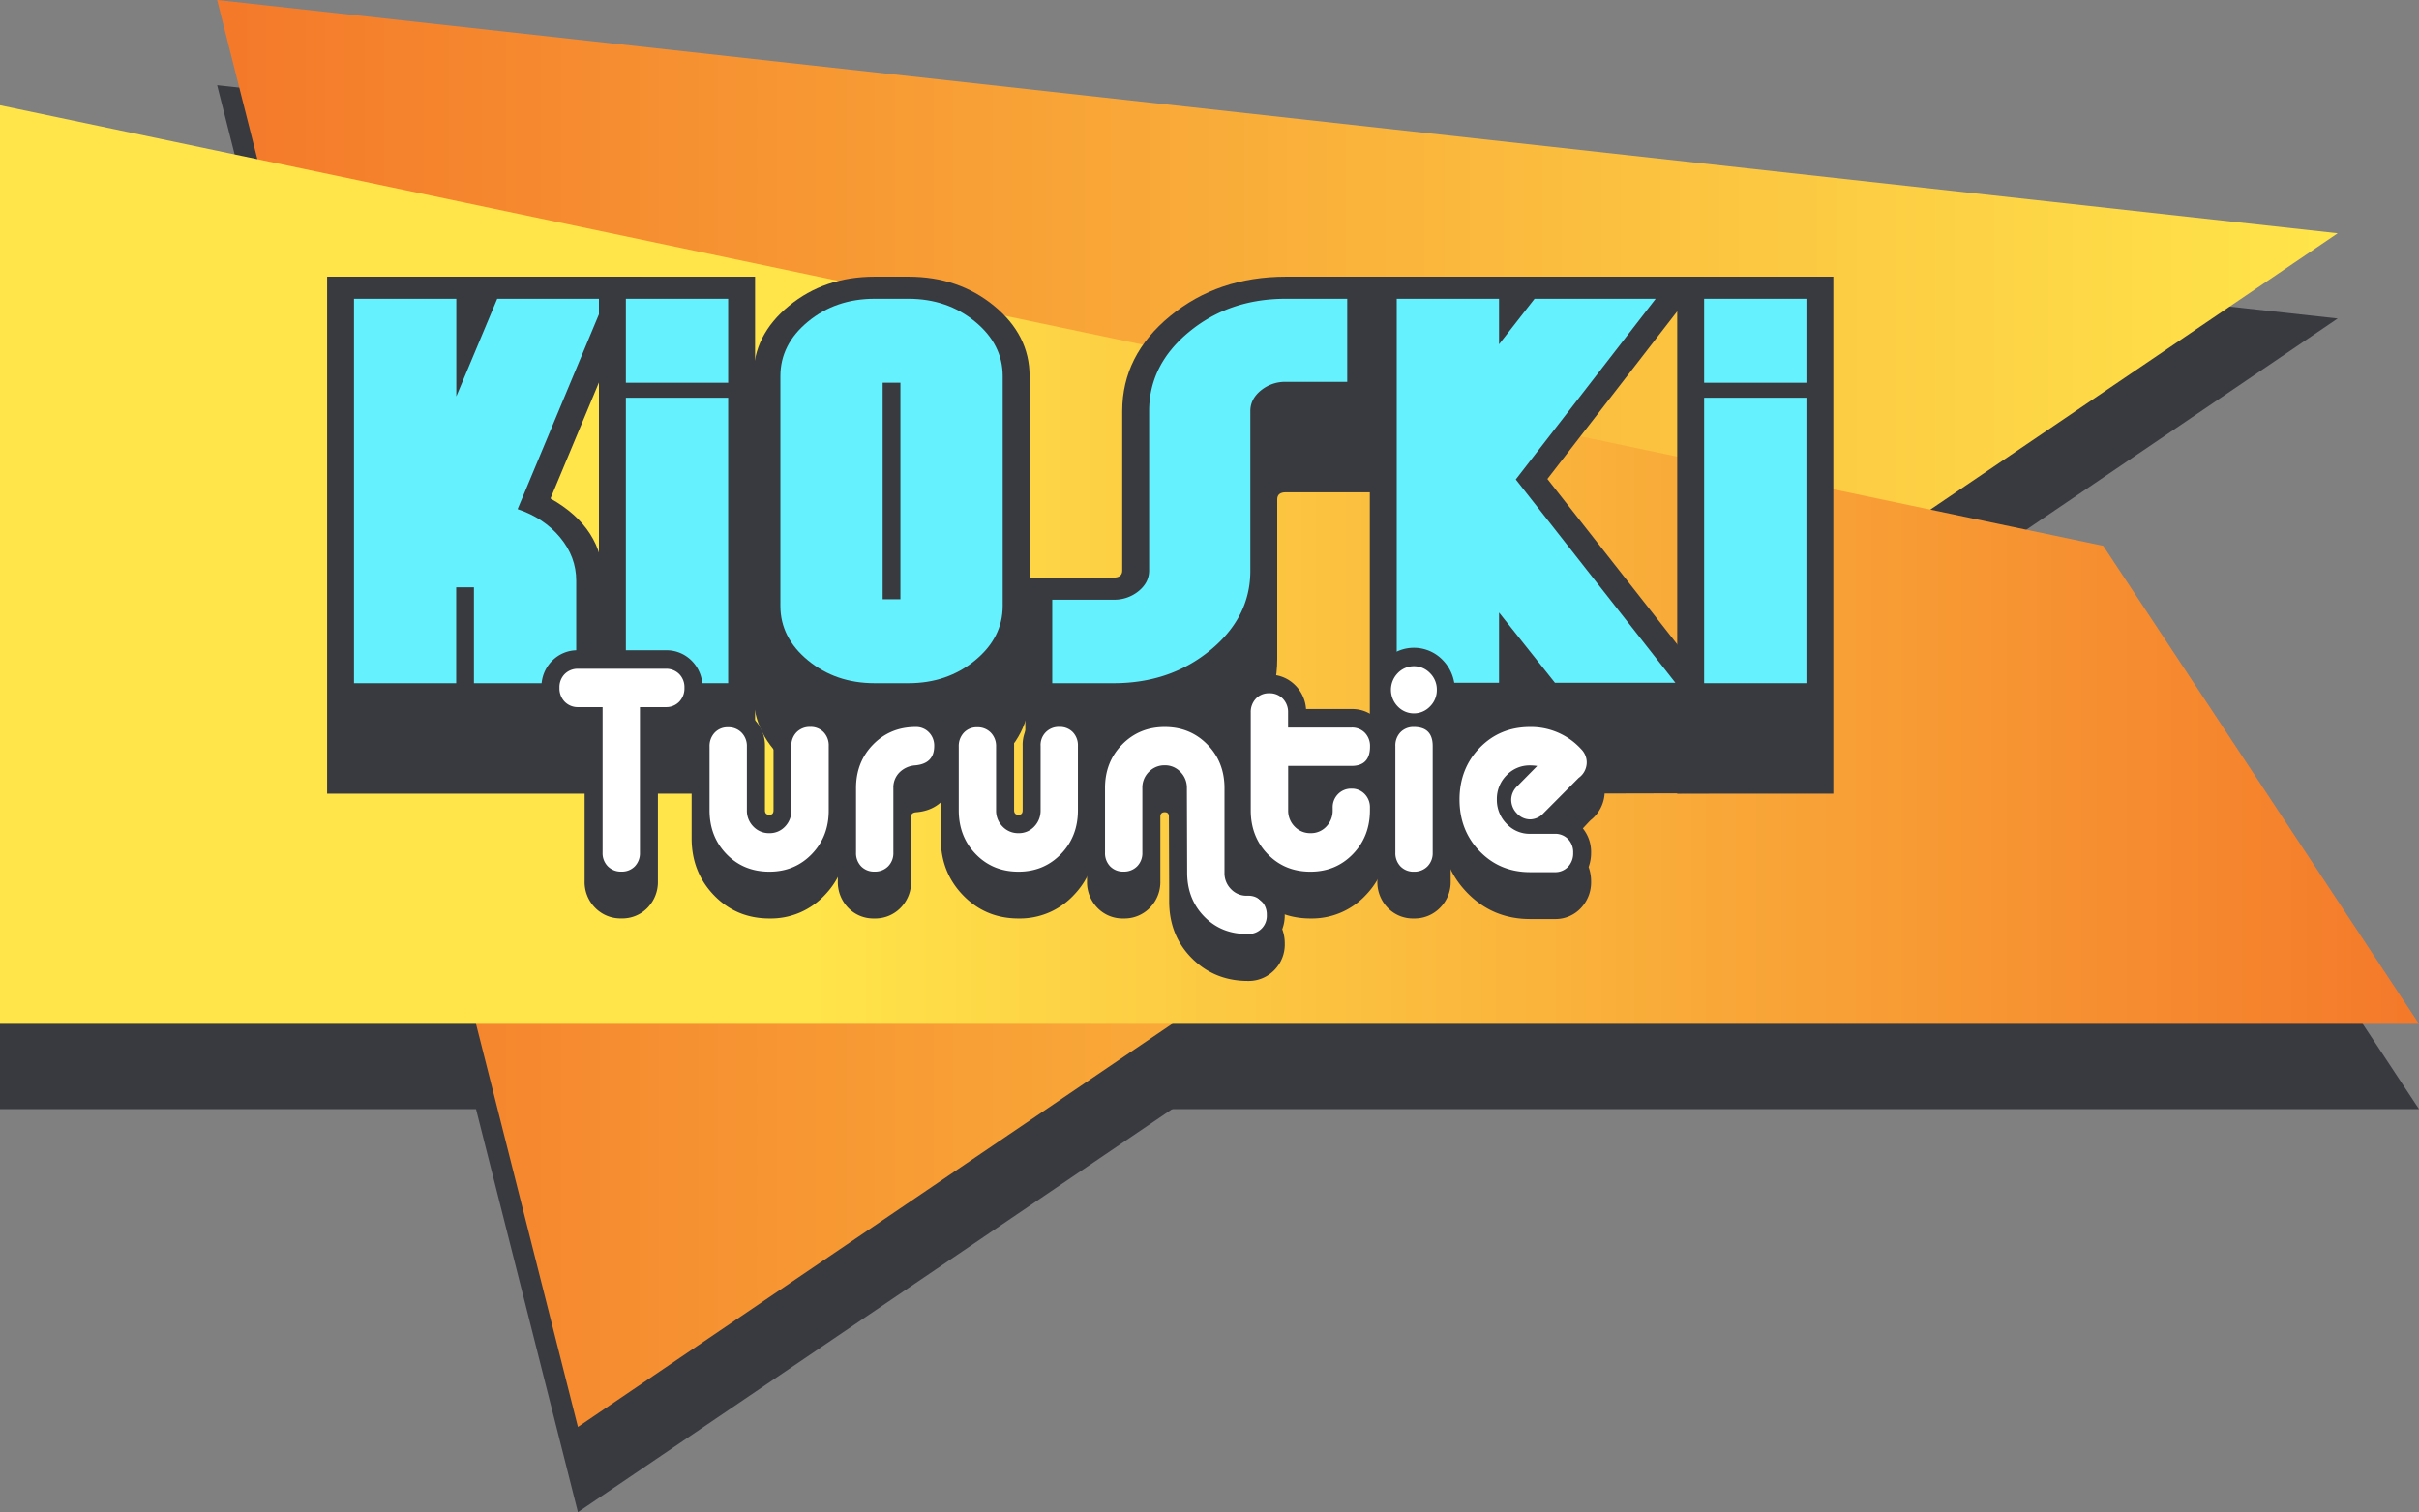 <svg id="Layer_1" data-name="Layer 1" xmlns="http://www.w3.org/2000/svg" xmlns:xlink="http://www.w3.org/1999/xlink" viewBox="0 0 1467.57 917.62"><rect x="0" y="0" width="1467.57" height="917.62" fill="#808080" stroke="none"/><defs><style>.cls-1{fill:#393a3f;}.cls-2{fill:url(#linear-gradient);}.cls-3{fill:url(#linear-gradient-2);}.cls-4{fill:#66f1ff;}.cls-5{fill:#fff;}</style><linearGradient id="linear-gradient" x1="166.98" y1="566.03" x2="1453.47" y2="566.03" gradientTransform="matrix(1, 0, 0, -1, -35.23, 998.98)" gradientUnits="userSpaceOnUse"><stop offset="0" stop-color="#f4792a"/><stop offset="1" stop-color="#ffe54a"/></linearGradient><linearGradient id="linear-gradient-2" x1="35.23" y1="656.38" x2="1502.81" y2="656.38" gradientTransform="matrix(1, 0, 0, -1, 0, 1025.02)" gradientUnits="userSpaceOnUse"><stop offset="0.33" stop-color="#ffe54a"/><stop offset="1" stop-color="#f4792a"/></linearGradient></defs><g id="Layer_1-2" data-name="Layer 1"><polygon class="cls-1" points="1418.24 193.27 131.74 51.71 350.62 917.62 1418.24 193.27"/><path class="cls-1" d="M1502.81,699.07H35.23V141.64L1311.21,409Q1407,554,1502.81,699.07Z" transform="translate(-35.23 -26.04)"/><polygon class="cls-2" points="1418.24 141.56 131.74 0 350.62 865.9 1418.24 141.56"/><path class="cls-3" d="M1502.81,647.36H35.23V89.93l1276,267.34Q1407,502.32,1502.81,647.36Z" transform="translate(-35.23 -26.04)"/><path class="cls-1" d="M425.39,193.94,369.21,328.55q32,18,32,49.87V507.67H233.68V193.94Z" transform="translate(-35.23 -26.04)"/><path class="cls-4" d="M402.53,207.35H336.88l-24.81,59.26V207.35H250V440.63h62v-58.2h10.77v58.2h62.05V378.42q0-14.49-9.81-26.29T349.26,335Z" transform="translate(-35.23 -26.04)"/><rect class="cls-1" x="363.37" y="167.9" width="94.72" height="313.73"/><rect class="cls-4" x="379.71" y="181.31" width="62.05" height="50.95"/><rect class="cls-4" x="379.71" y="241.36" width="62.05" height="173.22"/><path class="cls-1" d="M586.39,507.67H565.82q-30.37,0-51.94-17.71t-21.55-42.63V254.27q0-24.93,21.55-42.63t51.94-17.7h20.57q30.38,0,51.92,17.7t21.56,42.63V447.33q0,24.93-21.56,42.63T586.39,507.67Z" transform="translate(-35.23 -26.04)"/><path class="cls-4" d="M643.55,393.71V254.27q0-19.32-16.83-33.11t-40.33-13.81H565.82q-23.52,0-40.33,13.81t-16.81,33.11V393.71q0,19.31,16.81,33.11t40.33,13.81h20.57q23.5,0,40.33-13.81T643.55,393.71Z" transform="translate(-35.23 -26.04)"/><rect class="cls-1" x="535.49" y="232.24" width="10.77" height="131.39"/><path class="cls-1" d="M815.33,324.79c-3.49,0-5.22,1.43-5.22,4.29V426q0,33.84-29.07,57.74t-70.22,23.9H657.27V376.54h53.56c3.48,0,5.24-1.43,5.24-4.29V275.46q0-33.79,29.07-57.65t70.22-23.87h53.57V324.79Z" transform="translate(-35.23 -26.04)"/><path class="cls-4" d="M852.57,257.75v-50.4H815.35q-34.3,0-58.63,20t-24.33,48.13v96.79q0,7.23-6.37,12.46a23.22,23.22,0,0,1-15.19,5.22H673.61v50.68h37.22q34.3,0,58.64-20t24.32-48.2V275.47c0-4.82,2.11-9,6.38-12.48a23.2,23.2,0,0,1,15.18-5.24Z" transform="translate(-35.23 -26.04)"/><polygon class="cls-1" points="1033.82 167.9 938.78 290.65 1046.6 428 1046.28 481.36 934.59 481.62 925.76 470.63 925.76 481.62 831.05 481.62 831.05 167.9 1033.82 167.9"/><polygon class="cls-4" points="1016.44 414.33 919.59 290.94 1004.48 181.31 931 181.31 909.44 208.92 909.44 181.31 847.38 181.31 847.38 414.33 909.44 414.33 909.44 371.68 943.36 414.33 1016.44 414.33"/><rect class="cls-1" x="1017.54" y="167.9" width="94.72" height="313.73"/><rect class="cls-4" x="1033.87" y="181.31" width="62.05" height="50.95"/><rect class="cls-4" x="1033.87" y="241.36" width="62.05" height="173.22"/></g><g id="Layer_6" data-name="Layer 6"><path class="cls-1" d="M461.38,460.66A22.52,22.52,0,0,1,455,477a21.36,21.36,0,0,1-15.94,6.55h-4.69v77.06a22.43,22.43,0,0,1-6.29,16.29,21.2,21.2,0,0,1-15.86,6.46,21.44,21.44,0,0,1-15.93-6.46,22.18,22.18,0,0,1-6.38-16.29V483.58h-3.86A21.33,21.33,0,0,1,370.12,477a22.52,22.52,0,0,1-6.38-16.37,24.91,24.91,0,0,1,1.51-8.62,24.91,24.91,0,0,1-1.51-8.62,22.25,22.25,0,0,1,6.38-16.29,21.44,21.44,0,0,1,15.93-6.46h53A21.48,21.48,0,0,1,455,427.13a22.25,22.25,0,0,1,6.38,16.29,24.17,24.17,0,0,1-1.51,8.62A25.15,25.15,0,0,1,461.38,460.66Z" transform="translate(-35.23 -26.04)"/><path class="cls-5" d="M450.47,443.42a11.28,11.28,0,0,0-3.19-8.36,11.15,11.15,0,0,0-8.22-3.19h-53a11.16,11.16,0,0,0-8.22,3.19,11.28,11.28,0,0,0-3.19,8.36,11.6,11.6,0,0,0,3.19,8.45,11,11,0,0,0,8.22,3.27h14.76V543.4a11.28,11.28,0,0,0,3.19,8.36,11.16,11.16,0,0,0,8.22,3.19,10.85,10.85,0,0,0,8.14-3.19,11.5,11.5,0,0,0,3.1-8.36V455.14h15.6a10.94,10.94,0,0,0,8.22-3.27A11.58,11.58,0,0,0,450.47,443.42Z" transform="translate(-35.23 -26.04)"/><path class="cls-1" d="M549,535q0,20.35-13.59,34.39a44.65,44.65,0,0,1-33.39,14q-20,0-33.55-14T454.83,535V479.1a22.7,22.7,0,0,1,6.29-16.37A21.09,21.09,0,0,1,477,456.18a21.33,21.33,0,0,1,15.93,6.55,22.52,22.52,0,0,1,6.38,16.37v38.61c0,1.85.89,2.76,2.68,2.76s2.52-.91,2.52-2.76v-39a22.29,22.29,0,0,1,6.37-16.29A21.48,21.48,0,0,1,526.8,456a21.21,21.21,0,0,1,15.86,6.47A22.43,22.43,0,0,1,549,478.76Z" transform="translate(-35.23 -26.04)"/><path class="cls-5" d="M538,517.71v-39a11.5,11.5,0,0,0-3.1-8.36,10.87,10.87,0,0,0-8.14-3.19,11.16,11.16,0,0,0-8.22,3.19,11.28,11.28,0,0,0-3.19,8.36v39a13.89,13.89,0,0,1-3.85,9.92,12.68,12.68,0,0,1-9.57,4,12.94,12.94,0,0,1-9.64-4,13.64,13.64,0,0,1-3.94-9.92V479.1a11.56,11.56,0,0,0-3.19-8.44,11,11,0,0,0-8.22-3.28,10.66,10.66,0,0,0-8.14,3.28,11.79,11.79,0,0,0-3.1,8.44v38.61q0,16,10.31,26.64T502,555q15.43,0,25.75-10.69T538,517.71Z" transform="translate(-35.23 -26.04)"/><path class="cls-1" d="M612.86,496q0,10.15-6,16.11t-15.52,6.81c-2.23.12-3.36,1-3.36,2.59v39.13a22.29,22.29,0,0,1-6.37,16.29,21.45,21.45,0,0,1-15.94,6.46,21.18,21.18,0,0,1-15.85-6.46,22.43,22.43,0,0,1-6.29-16.29V504.27q0-20.36,13.67-34.3a45,45,0,0,1,33.47-14,21.16,21.16,0,0,1,15.77,6.55,22.39,22.39,0,0,1,6.37,16.21,24.42,24.42,0,0,1-1.51,8.79A23.49,23.49,0,0,1,612.86,496Z" transform="translate(-35.23 -26.04)"/><path class="cls-5" d="M602,478.76a11.39,11.39,0,0,0-3.19-8.28,10.74,10.74,0,0,0-8-3.27q-15.44,0-25.84,10.6t-10.4,26.46V543.4a11.46,11.46,0,0,0,3.11,8.36,10.85,10.85,0,0,0,8.13,3.19,11.15,11.15,0,0,0,8.22-3.19,11.28,11.28,0,0,0,3.19-8.36V504.27a12.84,12.84,0,0,1,3.77-9.57,15,15,0,0,1,9.48-4.22Q602,489.45,602,478.76Z" transform="translate(-35.23 -26.04)"/><path class="cls-1" d="M700.1,535q0,20.35-13.59,34.39a44.65,44.65,0,0,1-33.39,14q-19.95,0-33.55-14T606,535V479.1a22.66,22.66,0,0,1,6.3-16.37,21.06,21.06,0,0,1,15.85-6.55,21.36,21.36,0,0,1,15.94,6.55,22.55,22.55,0,0,1,6.37,16.37v38.61c0,1.85.89,2.76,2.68,2.76s2.52-.91,2.52-2.76v-39A22.25,22.25,0,0,1,662,462.47,21.45,21.45,0,0,1,678,456a21.21,21.21,0,0,1,15.86,6.47,22.43,22.43,0,0,1,6.29,16.29Z" transform="translate(-35.23 -26.04)"/><path class="cls-5" d="M689.19,517.71v-39a11.5,11.5,0,0,0-3.1-8.36,10.85,10.85,0,0,0-8.14-3.19,10.92,10.92,0,0,0-11.4,11.55v39a13.9,13.9,0,0,1-3.86,9.92,12.68,12.68,0,0,1-9.57,4,12.94,12.94,0,0,1-9.64-4,13.64,13.64,0,0,1-3.94-9.92V479.1a11.56,11.56,0,0,0-3.19-8.44,11,11,0,0,0-8.22-3.28,10.68,10.68,0,0,0-8.14,3.28,11.79,11.79,0,0,0-3.1,8.44v38.61q0,16,10.32,26.64T653.12,555q15.43,0,25.76-10.69T689.19,517.71Z" transform="translate(-35.23 -26.04)"/><path class="cls-1" d="M814.68,598.56a22.08,22.08,0,0,1-6.46,16.29,21.56,21.56,0,0,1-15.86,6.46q-20.29,0-34.05-13.79t-13.76-34.64v-8.11l-.16-43.26c0-1.73-.84-2.59-2.52-2.59s-2.68.86-2.68,2.59v39.13a22.29,22.29,0,0,1-6.38,16.29,21.45,21.45,0,0,1-15.94,6.46A21.18,21.18,0,0,1,701,576.93a22.43,22.43,0,0,1-6.29-16.29V504.27q0-20.36,13.67-34.3a47.08,47.08,0,0,1,66.94,0Q789,483.92,789,504.27v51.37c0,1.84.89,2.76,2.68,2.76a22.43,22.43,0,0,1,16.44,6.46q6.55,6.46,6.55,16.46a24.17,24.17,0,0,1-1.51,8.62A24.17,24.17,0,0,1,814.68,598.56Z" transform="translate(-35.23 -26.04)"/><path class="cls-5" d="M803.77,581.32a11.55,11.55,0,0,0-3.18-8.44,11,11,0,0,0-8.23-3.28h-.67a12.9,12.9,0,0,1-9.64-4.05,13.63,13.63,0,0,1-3.94-9.91V504.27q0-15.86-10.41-26.46t-25.83-10.6q-15.42,0-25.84,10.6t-10.4,26.46V543.4a11.46,11.46,0,0,0,3.11,8.36,10.85,10.85,0,0,0,8.13,3.19,11.15,11.15,0,0,0,8.22-3.19,11.28,11.28,0,0,0,3.19-8.36V504.27a13.37,13.37,0,0,1,3.94-9.83,13.14,13.14,0,0,1,9.65-4,12.74,12.74,0,0,1,9.48,4,13.48,13.48,0,0,1,3.94,9.74l.17,51.37q0,16,10.32,26.63t25.91,10.6h.67a10.93,10.93,0,0,0,11.41-11.55Z" transform="translate(-35.23 -26.04)"/><path class="cls-1" d="M877.25,535q0,20.35-13.59,34.39a44.64,44.64,0,0,1-33.38,14q-19.95,0-33.55-14T783.14,535V458.42A22.72,22.72,0,0,1,789.43,442a21.07,21.07,0,0,1,15.85-6.55,21.46,21.46,0,0,1,15.18,5.86,22.51,22.51,0,0,1,7.13,15h27.52A21.18,21.18,0,0,1,871,462.81a22.43,22.43,0,0,1,6.29,16.29,29,29,0,0,1-1.34,9,25.64,25.64,0,0,1,1.34,8.27,28,28,0,0,1-1.84,10.34,24.86,24.86,0,0,1,1.84,9.48v1.55a50.3,50.3,0,0,1-.84,9.31,24.29,24.29,0,0,1,.84,6.38V535Z" transform="translate(-35.23 -26.04)"/><path class="cls-5" d="M866.35,517.71v-1.55a11.38,11.38,0,0,0-3.19-8.27,10.76,10.76,0,0,0-8-3.28,11,11,0,0,0-8.14,3.28,11.25,11.25,0,0,0-3.27,8.27v1.55a13.86,13.86,0,0,1-3.86,9.92,12.66,12.66,0,0,1-9.56,4,13,13,0,0,1-9.65-4,13.68,13.68,0,0,1-3.94-9.92V490.82h38.42c7.48,0,11.24-3.91,11.24-11.72a11.46,11.46,0,0,0-3.11-8.36,10.85,10.85,0,0,0-8.13-3.19H816.69v-9.13A11.6,11.6,0,0,0,813.5,450a10.94,10.94,0,0,0-8.22-3.27,10.65,10.65,0,0,0-8.13,3.27,11.8,11.8,0,0,0-3.11,8.45v59.29q0,16,10.32,26.64T830.28,555q15.42,0,25.75-10.69T866.35,517.71Z" transform="translate(-35.23 -26.04)"/><path class="cls-1" d="M832.46,519.27h-4.53a2.67,2.67,0,0,0,2.35,1.2A2.29,2.29,0,0,0,832.46,519.27Z" transform="translate(-35.23 -26.04)"/><path class="cls-1" d="M917.85,461.86A26,26,0,0,1,915,473.93a33.23,33.23,0,0,1,.33,4.83v81.88a22,22,0,0,1-6.46,16.29A21.54,21.54,0,0,1,893,583.39a21.18,21.18,0,0,1-15.85-6.46,22.39,22.39,0,0,1-6.29-16.29V478.76a32.05,32.05,0,0,1,.33-4.66,25.74,25.74,0,0,1-3-12.24,25,25,0,0,1,1.51-8.61,25.15,25.15,0,0,1-1.51-8.62,24.89,24.89,0,0,1,7.3-18,24.24,24.24,0,0,1,35.06,0,25.73,25.73,0,0,1,5.79,26.64A24.81,24.81,0,0,1,917.85,461.86Z" transform="translate(-35.23 -26.04)"/><path class="cls-5" d="M906.94,444.63a13.94,13.94,0,0,0-4.11-10.09,13.51,13.51,0,0,0-19.62,0,14.43,14.43,0,0,0,0,20.17,13.51,13.51,0,0,0,19.62,0A13.93,13.93,0,0,0,906.94,444.63Z" transform="translate(-35.23 -26.04)"/><path class="cls-5" d="M904.43,543.4V478.76q0-11.56-11.41-11.55a10.88,10.88,0,0,0-8.14,3.19,11.5,11.5,0,0,0-3.1,8.36V543.4a11.5,11.5,0,0,0,3.1,8.36A10.88,10.88,0,0,0,893,555a11.15,11.15,0,0,0,8.22-3.19A11.35,11.35,0,0,0,904.43,543.4Z" transform="translate(-35.23 -26.04)"/><path class="cls-1" d="M1008.77,505.82a22.27,22.27,0,0,1-8.55,17.93c-.91.91-2.47,2.58-4.7,5a22.76,22.76,0,0,1,5,14.82,24.91,24.91,0,0,1-1.51,8.62,24.91,24.91,0,0,1,1.51,8.62,22.7,22.7,0,0,1-6.29,16.38,21.07,21.07,0,0,1-15.85,6.55H963.48q-22.65,0-38.17-16T909.8,528.4a54.42,54.42,0,0,1,.67-8.62,54.42,54.42,0,0,1-.67-8.62q0-23.45,15.43-39.3T963.48,456a55.66,55.66,0,0,1,29,8.45q16.29,9.65,16.27,24.13a21.83,21.83,0,0,1-1.67,8.62A23.12,23.12,0,0,1,1008.77,505.82Z" transform="translate(-35.23 -26.04)"/><path class="cls-5" d="M997.87,488.58a11.43,11.43,0,0,0-3.36-7.93,41.14,41.14,0,0,0-31-13.44q-18.3,0-30.53,12.58T920.7,511.16q0,18.81,12.25,31.46t30.53,12.67h14.93a10.67,10.67,0,0,0,8.14-3.27,11.83,11.83,0,0,0,3.1-8.45,11.5,11.5,0,0,0-3.1-8.36,10.87,10.87,0,0,0-8.14-3.19H963.48a19,19,0,0,1-14.26-6.12,20.55,20.55,0,0,1-5.87-14.74,20.25,20.25,0,0,1,5.87-14.65,19.19,19.19,0,0,1,14.26-6,29.11,29.11,0,0,1,4.36.34l-12.08,12.24a11.53,11.53,0,0,0-3.69,8.1,11.83,11.83,0,0,0,3.44,8.45,10.88,10.88,0,0,0,8.14,3.62,11.15,11.15,0,0,0,7.88-3.62L993,498.06A11.55,11.55,0,0,0,997.87,488.58Z" transform="translate(-35.23 -26.04)"/></g></svg>